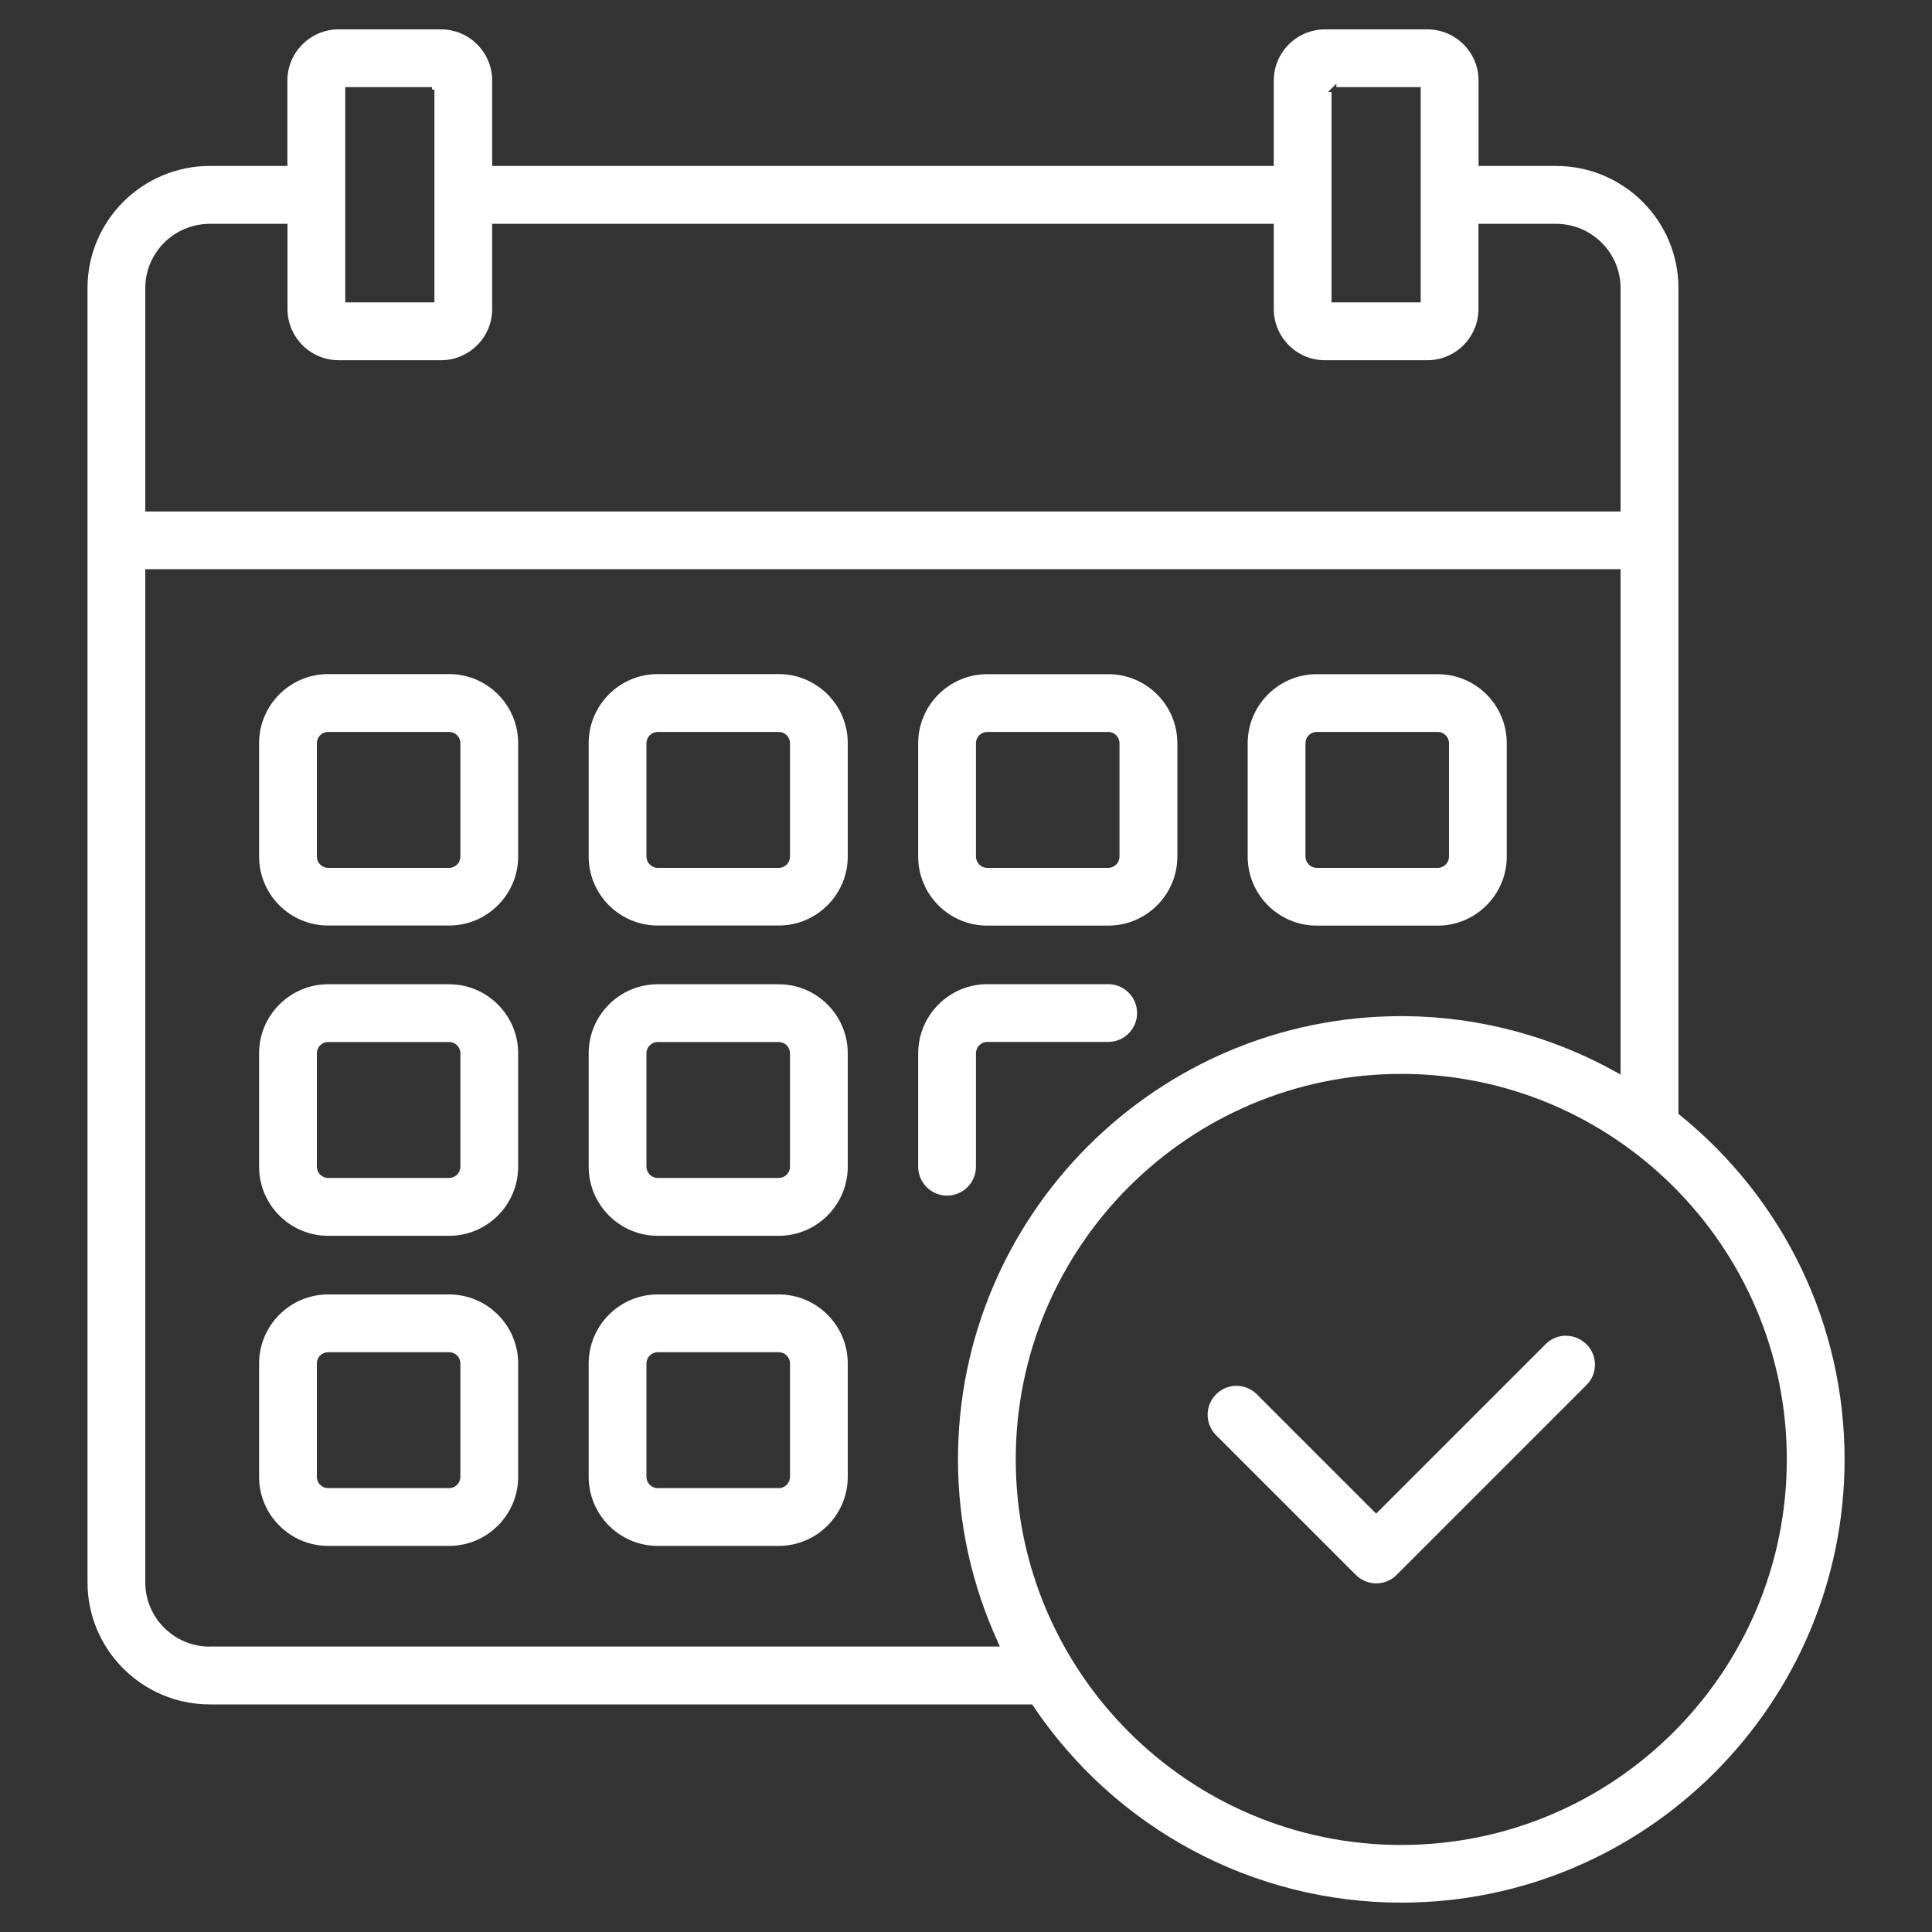 <?xml version="1.0" encoding="UTF-8"?>
<svg id="Layer_1" data-name="Layer 1" xmlns="http://www.w3.org/2000/svg" viewBox="0 0 200 200">
  <rect x="0" y="0" width="200" height="200" fill="#333333" stroke="none"/>
  <defs>
    <style>
      .cls-1 {
        fill: #fff;
      }
    </style>
  </defs>
  <path class="cls-1" d="M173.84,115.39l-.09-.08V29.81c0-6.96-5.68-12.63-12.66-12.63h-8.03v-8.84c0-2.92-2.38-5.3-5.3-5.3h-10.59c-2.93,0-5.31,2.38-5.31,5.3v8.84H50.95v-8.84c0-2.92-2.38-5.3-5.31-5.3h-10.59c-2.92,0-5.3,2.38-5.3,5.3v8.84h-8.03c-6.98,0-12.66,5.67-12.66,12.63v134c0,6.96,5.68,12.63,12.66,12.63h.19s84.94,0,84.94,0l.07.11c8.57,12.78,22.82,20.41,38.14,20.41,25.3,0,45.89-20.59,45.89-45.89,0-13.89-6.23-26.9-17.11-35.69ZM138.34,8.66v.36h8.73v22.28h-9.23V9.52s-.36,0-.36,0l.86-.86ZM35.74,9.02h8.98v.25h.25v22.03h-9.23V9.02ZM15.04,29.82c0-3.65,2.97-6.62,6.63-6.65h8.09s0,8.81,0,8.81c0,.72.14,1.41.42,2.07.83,1.97,2.75,3.24,4.88,3.24h10.59c2.92,0,5.3-2.38,5.3-5.3v-8.82h80.91v8.82c0,2.92,2.38,5.3,5.3,5.3h10.59c2.13,0,4.05-1.27,4.88-3.24.28-.65.42-1.35.42-2.07v-8.81h8.03c3.68,0,6.68,2.98,6.68,6.65v23.13H15.04v-23.14ZM21.72,170.46c-3.68,0-6.68-2.98-6.68-6.65V58.92h152.72v52.32l-.37-.21c-6.71-3.76-14.3-5.78-21.97-5.84h-.36c-25.3,0-45.89,20.59-45.89,45.89,0,6.57,1.41,12.97,4.18,19.02l.16.35H21.72ZM145.06,190.99c-22,0-39.91-17.9-39.91-39.91s17.9-39.91,39.91-39.91,39.91,17.9,39.91,39.91-17.9,39.91-39.91,39.91Z"/>
  <path class="cls-1" d="M46.49,69.78h-12.52c-3.94,0-7.15,3.21-7.15,7.15v11.73c0,3.95,3.21,7.15,7.15,7.15h12.52c3.94,0,7.15-3.21,7.15-7.15v-11.73c0-3.95-3.21-7.15-7.15-7.15ZM47.66,88.67c0,.65-.52,1.17-1.17,1.17h-12.52c-.65,0-1.17-.53-1.17-1.17v-11.73c0-.65.52-1.17,1.17-1.17h12.52c.65,0,1.17.53,1.17,1.17v11.73Z"/>
  <path class="cls-1" d="M80.61,69.78h-12.52c-3.95,0-7.15,3.21-7.15,7.15v11.73c0,3.95,3.21,7.15,7.15,7.15h12.52c3.94,0,7.15-3.21,7.15-7.15v-11.73c0-3.95-3.21-7.15-7.15-7.15ZM81.78,88.67c0,.65-.52,1.17-1.17,1.17h-12.52c-.65,0-1.17-.53-1.17-1.17v-11.73c0-.65.53-1.17,1.17-1.17h12.52c.65,0,1.17.53,1.17,1.17v11.73Z"/>
  <path class="cls-1" d="M102.2,95.82h12.52c3.95,0,7.16-3.21,7.16-7.15v-11.73c0-3.95-3.21-7.15-7.16-7.15h-12.52c-3.94,0-7.15,3.21-7.15,7.15v11.73c0,3.95,3.21,7.15,7.15,7.15ZM101.03,76.94c0-.65.53-1.17,1.17-1.17h12.52c.65,0,1.17.53,1.17,1.17v11.73c0,.65-.53,1.17-1.17,1.17h-12.52c-.65,0-1.17-.53-1.17-1.17v-11.73Z"/>
  <path class="cls-1" d="M136.31,95.82h12.52c3.94,0,7.15-3.21,7.15-7.15v-11.73c0-3.95-3.21-7.15-7.15-7.15h-12.52c-3.94,0-7.15,3.21-7.15,7.15v11.73c0,3.95,3.21,7.15,7.15,7.15ZM135.14,76.94c0-.65.52-1.17,1.17-1.17h12.52c.65,0,1.17.53,1.17,1.17v11.73c0,.65-.52,1.17-1.17,1.17h-12.52c-.65,0-1.17-.53-1.17-1.17v-11.73Z"/>
  <path class="cls-1" d="M46.49,101.89h-12.52c-3.94,0-7.15,3.21-7.15,7.15v11.73c0,3.95,3.21,7.16,7.15,7.16h12.52c3.94,0,7.15-3.21,7.15-7.16v-11.73c0-3.94-3.21-7.15-7.15-7.15ZM47.66,120.77c0,.65-.52,1.17-1.17,1.17h-12.52c-.65,0-1.17-.53-1.17-1.17v-11.73c0-.65.52-1.17,1.17-1.17h12.52c.65,0,1.17.52,1.17,1.17v11.73Z"/>
  <path class="cls-1" d="M80.61,101.89h-12.52c-3.95,0-7.15,3.21-7.15,7.15v11.73c0,3.95,3.21,7.16,7.15,7.16h12.52c3.94,0,7.15-3.21,7.15-7.16v-11.73c0-3.94-3.21-7.15-7.15-7.15ZM81.78,120.77c0,.65-.52,1.17-1.17,1.17h-12.52c-.65,0-1.17-.53-1.17-1.17v-11.73c0-.65.53-1.17,1.17-1.17h12.52c.65,0,1.17.52,1.17,1.17v11.73Z"/>
  <path class="cls-1" d="M102.2,107.86h12.52c1.65,0,2.99-1.34,2.99-2.99s-1.34-2.99-2.99-2.99h-12.52c-3.94,0-7.15,3.22-7.15,7.18v11.72c0,1.65,1.34,2.99,2.99,2.99s2.99-1.34,2.99-2.99v-11.72c0-.67.51-1.2,1.17-1.2Z"/>
  <path class="cls-1" d="M46.49,134h-12.52c-3.94,0-7.15,3.21-7.15,7.15v11.73c0,3.94,3.21,7.15,7.15,7.15h12.52c3.94,0,7.15-3.21,7.15-7.15v-11.73c0-3.94-3.21-7.15-7.15-7.15ZM47.66,152.88c0,.65-.52,1.17-1.17,1.17h-12.52c-.65,0-1.17-.52-1.17-1.17v-11.73c0-.65.52-1.17,1.17-1.17h12.52c.65,0,1.17.52,1.17,1.17v11.73Z"/>
  <path class="cls-1" d="M80.61,134h-12.52c-3.95,0-7.15,3.21-7.15,7.15v11.73c0,3.94,3.21,7.15,7.15,7.15h12.52c3.94,0,7.15-3.21,7.15-7.15v-11.73c0-3.94-3.21-7.15-7.15-7.15ZM81.78,152.88c0,.65-.52,1.17-1.17,1.17h-12.52c-.65,0-1.17-.52-1.17-1.17v-11.73c0-.65.53-1.17,1.17-1.17h12.52c.65,0,1.17.52,1.17,1.17v11.73Z"/>
  <path class="cls-1" d="M162.11,138.27c-.8,0-1.55.31-2.11.88l-17.54,17.54-12.35-12.35c-.57-.57-1.32-.88-2.11-.88s-1.55.31-2.11.88c-1.17,1.17-1.17,3.06,0,4.23l14.46,14.46c.56.56,1.32.88,2.11.88s1.55-.31,2.12-.88l19.65-19.65c.57-.57.88-1.32.88-2.11s-.31-1.55-.88-2.11-1.32-.88-2.11-.88Z"/>
</svg>